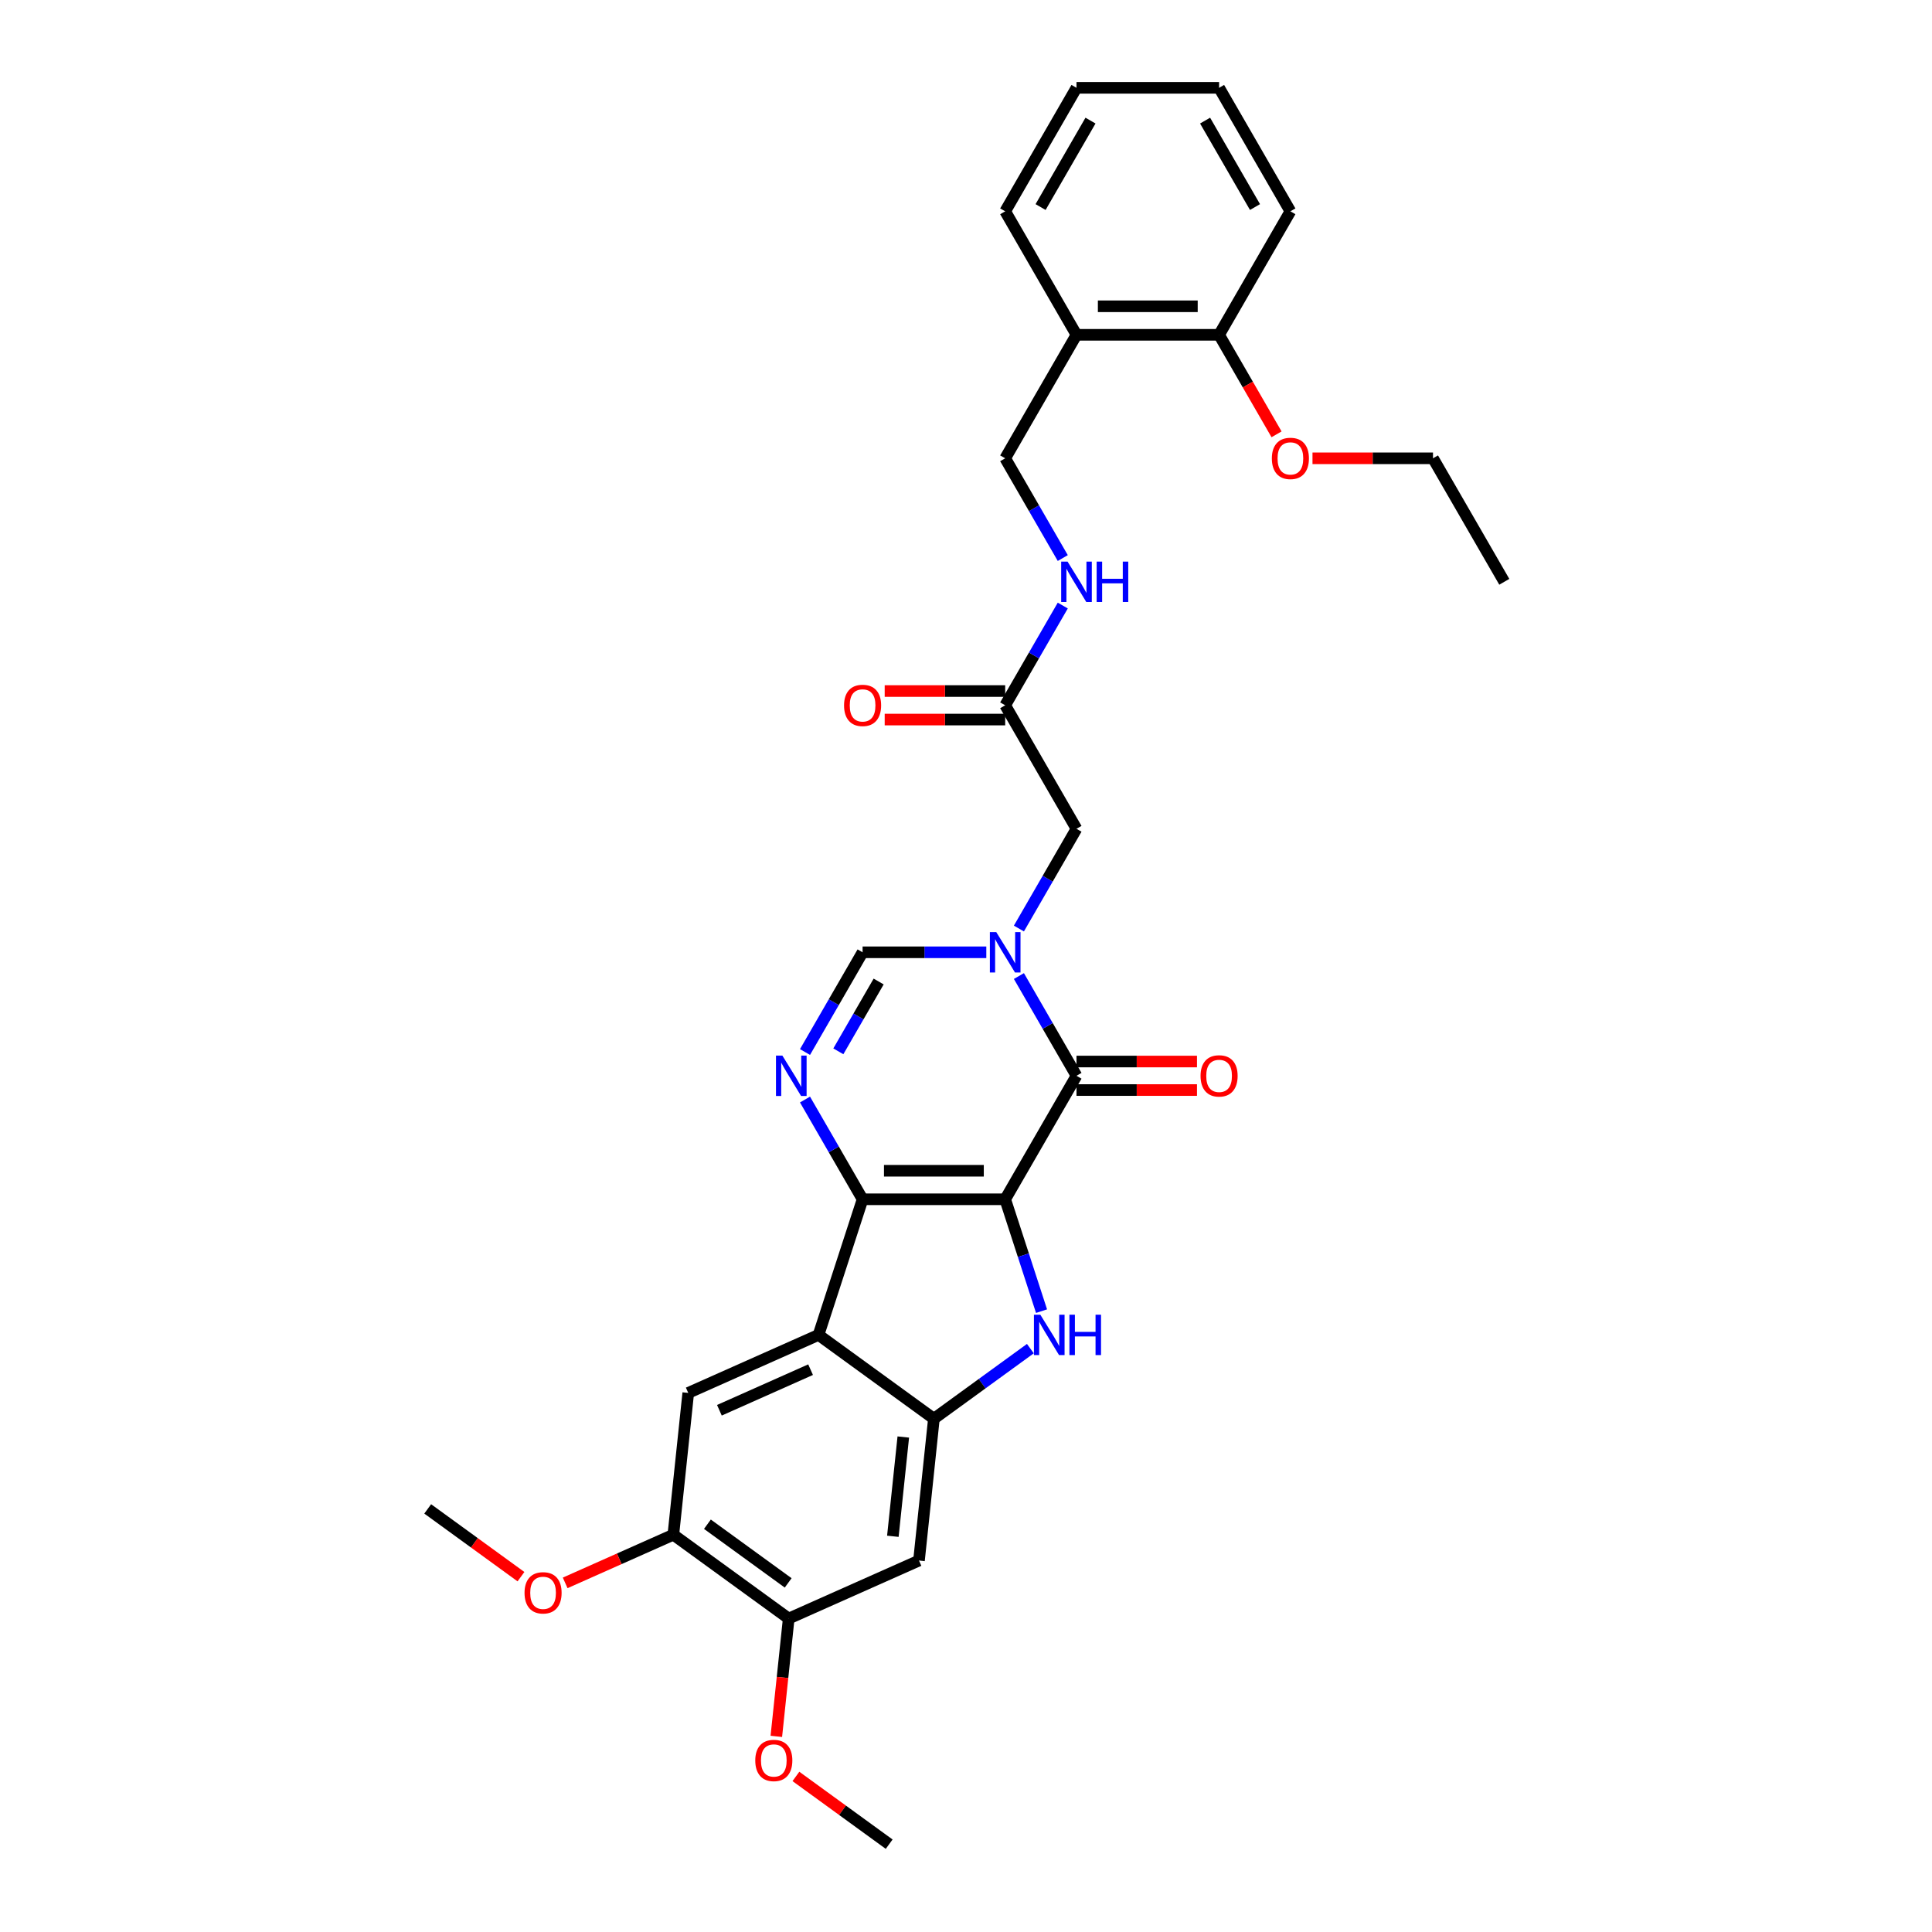 <?xml version='1.0' encoding='iso-8859-1'?>
<svg version='1.1' baseProfile='full'
              xmlns='http://www.w3.org/2000/svg'
                      xmlns:rdkit='http://www.rdkit.org/xml'
                      xmlns:xlink='http://www.w3.org/1999/xlink'
                  xml:space='preserve'
width='1000px' height='1000px' viewBox='0 0 1000 1000'>
<!-- END OF HEADER -->
<rect style='opacity:1.0;fill:#FFFFFF;stroke:none' width='1000' height='1000' x='0' y='0'> </rect>
<path class='bond-0' d='M 520.285,620.747 L 446.475,620.747' style='fill:none;fill-rule:evenodd;stroke:#000000;stroke-width:6px;stroke-linecap:butt;stroke-linejoin:miter;stroke-opacity:1' />
<path class='bond-0' d='M 509.213,605.985 L 457.546,605.985' style='fill:none;fill-rule:evenodd;stroke:#000000;stroke-width:6px;stroke-linecap:butt;stroke-linejoin:miter;stroke-opacity:1' />
<path class='bond-1' d='M 520.285,620.747 L 557.19,556.825' style='fill:none;fill-rule:evenodd;stroke:#000000;stroke-width:6px;stroke-linecap:butt;stroke-linejoin:miter;stroke-opacity:1' />
<path class='bond-2' d='M 520.285,620.747 L 529.692,649.697' style='fill:none;fill-rule:evenodd;stroke:#000000;stroke-width:6px;stroke-linecap:butt;stroke-linejoin:miter;stroke-opacity:1' />
<path class='bond-2' d='M 529.692,649.697 L 539.098,678.647' style='fill:none;fill-rule:evenodd;stroke:#0000FF;stroke-width:6px;stroke-linecap:butt;stroke-linejoin:miter;stroke-opacity:1' />
<path class='bond-4' d='M 446.475,620.747 L 423.666,690.944' style='fill:none;fill-rule:evenodd;stroke:#000000;stroke-width:6px;stroke-linecap:butt;stroke-linejoin:miter;stroke-opacity:1' />
<path class='bond-5' d='M 446.475,620.747 L 431.572,594.934' style='fill:none;fill-rule:evenodd;stroke:#000000;stroke-width:6px;stroke-linecap:butt;stroke-linejoin:miter;stroke-opacity:1' />
<path class='bond-5' d='M 431.572,594.934 L 416.669,569.122' style='fill:none;fill-rule:evenodd;stroke:#0000FF;stroke-width:6px;stroke-linecap:butt;stroke-linejoin:miter;stroke-opacity:1' />
<path class='bond-3' d='M 557.19,556.825 L 542.287,531.013' style='fill:none;fill-rule:evenodd;stroke:#000000;stroke-width:6px;stroke-linecap:butt;stroke-linejoin:miter;stroke-opacity:1' />
<path class='bond-3' d='M 542.287,531.013 L 527.384,505.201' style='fill:none;fill-rule:evenodd;stroke:#0000FF;stroke-width:6px;stroke-linecap:butt;stroke-linejoin:miter;stroke-opacity:1' />
<path class='bond-15' d='M 557.19,564.206 L 588.375,564.206' style='fill:none;fill-rule:evenodd;stroke:#000000;stroke-width:6px;stroke-linecap:butt;stroke-linejoin:miter;stroke-opacity:1' />
<path class='bond-15' d='M 588.375,564.206 L 619.559,564.206' style='fill:none;fill-rule:evenodd;stroke:#FF0000;stroke-width:6px;stroke-linecap:butt;stroke-linejoin:miter;stroke-opacity:1' />
<path class='bond-15' d='M 557.19,549.444 L 588.375,549.444' style='fill:none;fill-rule:evenodd;stroke:#000000;stroke-width:6px;stroke-linecap:butt;stroke-linejoin:miter;stroke-opacity:1' />
<path class='bond-15' d='M 588.375,549.444 L 619.559,549.444' style='fill:none;fill-rule:evenodd;stroke:#FF0000;stroke-width:6px;stroke-linecap:butt;stroke-linejoin:miter;stroke-opacity:1' />
<path class='bond-6' d='M 533.321,698.044 L 508.351,716.186' style='fill:none;fill-rule:evenodd;stroke:#0000FF;stroke-width:6px;stroke-linecap:butt;stroke-linejoin:miter;stroke-opacity:1' />
<path class='bond-6' d='M 508.351,716.186 L 483.38,734.328' style='fill:none;fill-rule:evenodd;stroke:#000000;stroke-width:6px;stroke-linecap:butt;stroke-linejoin:miter;stroke-opacity:1' />
<path class='bond-7' d='M 510.513,492.904 L 478.494,492.904' style='fill:none;fill-rule:evenodd;stroke:#0000FF;stroke-width:6px;stroke-linecap:butt;stroke-linejoin:miter;stroke-opacity:1' />
<path class='bond-7' d='M 478.494,492.904 L 446.475,492.904' style='fill:none;fill-rule:evenodd;stroke:#000000;stroke-width:6px;stroke-linecap:butt;stroke-linejoin:miter;stroke-opacity:1' />
<path class='bond-10' d='M 527.384,480.607 L 542.287,454.795' style='fill:none;fill-rule:evenodd;stroke:#0000FF;stroke-width:6px;stroke-linecap:butt;stroke-linejoin:miter;stroke-opacity:1' />
<path class='bond-10' d='M 542.287,454.795 L 557.19,428.983' style='fill:none;fill-rule:evenodd;stroke:#000000;stroke-width:6px;stroke-linecap:butt;stroke-linejoin:miter;stroke-opacity:1' />
<path class='bond-8' d='M 423.666,690.944 L 356.238,720.965' style='fill:none;fill-rule:evenodd;stroke:#000000;stroke-width:6px;stroke-linecap:butt;stroke-linejoin:miter;stroke-opacity:1' />
<path class='bond-8' d='M 419.556,708.933 L 372.356,729.948' style='fill:none;fill-rule:evenodd;stroke:#000000;stroke-width:6px;stroke-linecap:butt;stroke-linejoin:miter;stroke-opacity:1' />
<path class='bond-31' d='M 423.666,690.944 L 483.38,734.328' style='fill:none;fill-rule:evenodd;stroke:#000000;stroke-width:6px;stroke-linecap:butt;stroke-linejoin:miter;stroke-opacity:1' />
<path class='bond-32' d='M 416.669,544.528 L 431.572,518.716' style='fill:none;fill-rule:evenodd;stroke:#0000FF;stroke-width:6px;stroke-linecap:butt;stroke-linejoin:miter;stroke-opacity:1' />
<path class='bond-32' d='M 431.572,518.716 L 446.475,492.904' style='fill:none;fill-rule:evenodd;stroke:#000000;stroke-width:6px;stroke-linecap:butt;stroke-linejoin:miter;stroke-opacity:1' />
<path class='bond-32' d='M 433.925,544.166 L 444.356,526.097' style='fill:none;fill-rule:evenodd;stroke:#0000FF;stroke-width:6px;stroke-linecap:butt;stroke-linejoin:miter;stroke-opacity:1' />
<path class='bond-32' d='M 444.356,526.097 L 454.788,508.029' style='fill:none;fill-rule:evenodd;stroke:#000000;stroke-width:6px;stroke-linecap:butt;stroke-linejoin:miter;stroke-opacity:1' />
<path class='bond-9' d='M 483.38,734.328 L 475.665,807.734' style='fill:none;fill-rule:evenodd;stroke:#000000;stroke-width:6px;stroke-linecap:butt;stroke-linejoin:miter;stroke-opacity:1' />
<path class='bond-9' d='M 467.542,743.796 L 462.141,795.18' style='fill:none;fill-rule:evenodd;stroke:#000000;stroke-width:6px;stroke-linecap:butt;stroke-linejoin:miter;stroke-opacity:1' />
<path class='bond-11' d='M 356.238,720.965 L 348.522,794.371' style='fill:none;fill-rule:evenodd;stroke:#000000;stroke-width:6px;stroke-linecap:butt;stroke-linejoin:miter;stroke-opacity:1' />
<path class='bond-12' d='M 475.665,807.734 L 408.236,837.755' style='fill:none;fill-rule:evenodd;stroke:#000000;stroke-width:6px;stroke-linecap:butt;stroke-linejoin:miter;stroke-opacity:1' />
<path class='bond-13' d='M 557.19,428.983 L 520.285,365.061' style='fill:none;fill-rule:evenodd;stroke:#000000;stroke-width:6px;stroke-linecap:butt;stroke-linejoin:miter;stroke-opacity:1' />
<path class='bond-20' d='M 348.522,794.371 L 320.528,806.835' style='fill:none;fill-rule:evenodd;stroke:#000000;stroke-width:6px;stroke-linecap:butt;stroke-linejoin:miter;stroke-opacity:1' />
<path class='bond-20' d='M 320.528,806.835 L 292.534,819.299' style='fill:none;fill-rule:evenodd;stroke:#FF0000;stroke-width:6px;stroke-linecap:butt;stroke-linejoin:miter;stroke-opacity:1' />
<path class='bond-33' d='M 348.522,794.371 L 408.236,837.755' style='fill:none;fill-rule:evenodd;stroke:#000000;stroke-width:6px;stroke-linecap:butt;stroke-linejoin:miter;stroke-opacity:1' />
<path class='bond-33' d='M 366.156,788.936 L 407.956,819.305' style='fill:none;fill-rule:evenodd;stroke:#000000;stroke-width:6px;stroke-linecap:butt;stroke-linejoin:miter;stroke-opacity:1' />
<path class='bond-21' d='M 408.236,837.755 L 405.031,868.251' style='fill:none;fill-rule:evenodd;stroke:#000000;stroke-width:6px;stroke-linecap:butt;stroke-linejoin:miter;stroke-opacity:1' />
<path class='bond-21' d='M 405.031,868.251 L 401.826,898.746' style='fill:none;fill-rule:evenodd;stroke:#FF0000;stroke-width:6px;stroke-linecap:butt;stroke-linejoin:miter;stroke-opacity:1' />
<path class='bond-16' d='M 520.285,365.061 L 535.188,339.249' style='fill:none;fill-rule:evenodd;stroke:#000000;stroke-width:6px;stroke-linecap:butt;stroke-linejoin:miter;stroke-opacity:1' />
<path class='bond-16' d='M 535.188,339.249 L 550.09,313.437' style='fill:none;fill-rule:evenodd;stroke:#0000FF;stroke-width:6px;stroke-linecap:butt;stroke-linejoin:miter;stroke-opacity:1' />
<path class='bond-19' d='M 520.285,357.68 L 489.1,357.68' style='fill:none;fill-rule:evenodd;stroke:#000000;stroke-width:6px;stroke-linecap:butt;stroke-linejoin:miter;stroke-opacity:1' />
<path class='bond-19' d='M 489.1,357.68 L 457.916,357.68' style='fill:none;fill-rule:evenodd;stroke:#FF0000;stroke-width:6px;stroke-linecap:butt;stroke-linejoin:miter;stroke-opacity:1' />
<path class='bond-19' d='M 520.285,372.442 L 489.1,372.442' style='fill:none;fill-rule:evenodd;stroke:#000000;stroke-width:6px;stroke-linecap:butt;stroke-linejoin:miter;stroke-opacity:1' />
<path class='bond-19' d='M 489.1,372.442 L 457.916,372.442' style='fill:none;fill-rule:evenodd;stroke:#FF0000;stroke-width:6px;stroke-linecap:butt;stroke-linejoin:miter;stroke-opacity:1' />
<path class='bond-14' d='M 557.19,173.297 L 520.285,237.219' style='fill:none;fill-rule:evenodd;stroke:#000000;stroke-width:6px;stroke-linecap:butt;stroke-linejoin:miter;stroke-opacity:1' />
<path class='bond-18' d='M 557.19,173.297 L 631,173.297' style='fill:none;fill-rule:evenodd;stroke:#000000;stroke-width:6px;stroke-linecap:butt;stroke-linejoin:miter;stroke-opacity:1' />
<path class='bond-18' d='M 568.261,158.535 L 619.928,158.535' style='fill:none;fill-rule:evenodd;stroke:#000000;stroke-width:6px;stroke-linecap:butt;stroke-linejoin:miter;stroke-opacity:1' />
<path class='bond-23' d='M 557.19,173.297 L 520.285,109.376' style='fill:none;fill-rule:evenodd;stroke:#000000;stroke-width:6px;stroke-linecap:butt;stroke-linejoin:miter;stroke-opacity:1' />
<path class='bond-17' d='M 550.09,288.843 L 535.188,263.031' style='fill:none;fill-rule:evenodd;stroke:#0000FF;stroke-width:6px;stroke-linecap:butt;stroke-linejoin:miter;stroke-opacity:1' />
<path class='bond-17' d='M 535.188,263.031 L 520.285,237.219' style='fill:none;fill-rule:evenodd;stroke:#000000;stroke-width:6px;stroke-linecap:butt;stroke-linejoin:miter;stroke-opacity:1' />
<path class='bond-22' d='M 631,173.297 L 645.869,199.05' style='fill:none;fill-rule:evenodd;stroke:#000000;stroke-width:6px;stroke-linecap:butt;stroke-linejoin:miter;stroke-opacity:1' />
<path class='bond-22' d='M 645.869,199.05 L 660.737,224.804' style='fill:none;fill-rule:evenodd;stroke:#FF0000;stroke-width:6px;stroke-linecap:butt;stroke-linejoin:miter;stroke-opacity:1' />
<path class='bond-24' d='M 631,173.297 L 667.905,109.376' style='fill:none;fill-rule:evenodd;stroke:#000000;stroke-width:6px;stroke-linecap:butt;stroke-linejoin:miter;stroke-opacity:1' />
<path class='bond-27' d='M 269.653,816.08 L 245.517,798.544' style='fill:none;fill-rule:evenodd;stroke:#FF0000;stroke-width:6px;stroke-linecap:butt;stroke-linejoin:miter;stroke-opacity:1' />
<path class='bond-27' d='M 245.517,798.544 L 221.38,781.008' style='fill:none;fill-rule:evenodd;stroke:#000000;stroke-width:6px;stroke-linecap:butt;stroke-linejoin:miter;stroke-opacity:1' />
<path class='bond-26' d='M 411.961,919.473 L 436.098,937.009' style='fill:none;fill-rule:evenodd;stroke:#FF0000;stroke-width:6px;stroke-linecap:butt;stroke-linejoin:miter;stroke-opacity:1' />
<path class='bond-26' d='M 436.098,937.009 L 460.234,954.545' style='fill:none;fill-rule:evenodd;stroke:#000000;stroke-width:6px;stroke-linecap:butt;stroke-linejoin:miter;stroke-opacity:1' />
<path class='bond-25' d='M 679.346,237.219 L 710.53,237.219' style='fill:none;fill-rule:evenodd;stroke:#FF0000;stroke-width:6px;stroke-linecap:butt;stroke-linejoin:miter;stroke-opacity:1' />
<path class='bond-25' d='M 710.53,237.219 L 741.715,237.219' style='fill:none;fill-rule:evenodd;stroke:#000000;stroke-width:6px;stroke-linecap:butt;stroke-linejoin:miter;stroke-opacity:1' />
<path class='bond-29' d='M 520.285,109.376 L 557.19,45.455' style='fill:none;fill-rule:evenodd;stroke:#000000;stroke-width:6px;stroke-linecap:butt;stroke-linejoin:miter;stroke-opacity:1' />
<path class='bond-29' d='M 538.605,107.169 L 564.438,62.424' style='fill:none;fill-rule:evenodd;stroke:#000000;stroke-width:6px;stroke-linecap:butt;stroke-linejoin:miter;stroke-opacity:1' />
<path class='bond-34' d='M 667.905,109.376 L 631,45.455' style='fill:none;fill-rule:evenodd;stroke:#000000;stroke-width:6px;stroke-linecap:butt;stroke-linejoin:miter;stroke-opacity:1' />
<path class='bond-34' d='M 649.585,107.169 L 623.751,62.424' style='fill:none;fill-rule:evenodd;stroke:#000000;stroke-width:6px;stroke-linecap:butt;stroke-linejoin:miter;stroke-opacity:1' />
<path class='bond-28' d='M 741.715,237.219 L 778.62,301.14' style='fill:none;fill-rule:evenodd;stroke:#000000;stroke-width:6px;stroke-linecap:butt;stroke-linejoin:miter;stroke-opacity:1' />
<path class='bond-30' d='M 557.19,45.455 L 631,45.455' style='fill:none;fill-rule:evenodd;stroke:#000000;stroke-width:6px;stroke-linecap:butt;stroke-linejoin:miter;stroke-opacity:1' />
<path  class='atom-3' d='M 538.473 680.493
L 545.323 691.564
Q 546.002 692.656, 547.094 694.635
Q 548.186 696.613, 548.245 696.731
L 548.245 680.493
L 551.021 680.493
L 551.021 701.396
L 548.157 701.396
L 540.805 689.291
Q 539.949 687.874, 539.034 686.25
Q 538.148 684.626, 537.883 684.124
L 537.883 701.396
L 535.166 701.396
L 535.166 680.493
L 538.473 680.493
' fill='#0000FF'/>
<path  class='atom-3' d='M 553.53 680.493
L 556.365 680.493
L 556.365 689.379
L 567.052 689.379
L 567.052 680.493
L 569.887 680.493
L 569.887 701.396
L 567.052 701.396
L 567.052 691.741
L 556.365 691.741
L 556.365 701.396
L 553.53 701.396
L 553.53 680.493
' fill='#0000FF'/>
<path  class='atom-4' d='M 515.664 482.452
L 522.514 493.524
Q 523.193 494.616, 524.285 496.594
Q 525.378 498.572, 525.437 498.691
L 525.437 482.452
L 528.212 482.452
L 528.212 503.355
L 525.348 503.355
L 517.997 491.251
Q 517.141 489.833, 516.225 488.21
Q 515.34 486.586, 515.074 486.084
L 515.074 503.355
L 512.358 503.355
L 512.358 482.452
L 515.664 482.452
' fill='#0000FF'/>
<path  class='atom-6' d='M 404.949 546.374
L 411.799 557.445
Q 412.478 558.538, 413.57 560.516
Q 414.663 562.494, 414.722 562.612
L 414.722 546.374
L 417.497 546.374
L 417.497 567.277
L 414.633 567.277
L 407.282 555.172
Q 406.426 553.755, 405.51 552.131
Q 404.625 550.507, 404.359 550.005
L 404.359 567.277
L 401.643 567.277
L 401.643 546.374
L 404.949 546.374
' fill='#0000FF'/>
<path  class='atom-16' d='M 621.405 556.884
Q 621.405 551.865, 623.885 549.06
Q 626.365 546.256, 631 546.256
Q 635.635 546.256, 638.115 549.06
Q 640.595 551.865, 640.595 556.884
Q 640.595 561.962, 638.086 564.856
Q 635.576 567.72, 631 567.72
Q 626.394 567.72, 623.885 564.856
Q 621.405 561.992, 621.405 556.884
M 631 565.358
Q 634.189 565.358, 635.901 563.232
Q 637.643 561.077, 637.643 556.884
Q 637.643 552.78, 635.901 550.714
Q 634.189 548.618, 631 548.618
Q 627.811 548.618, 626.069 550.684
Q 624.357 552.751, 624.357 556.884
Q 624.357 561.106, 626.069 563.232
Q 627.811 565.358, 631 565.358
' fill='#FF0000'/>
<path  class='atom-17' d='M 552.569 290.688
L 559.419 301.76
Q 560.098 302.852, 561.19 304.83
Q 562.283 306.808, 562.342 306.927
L 562.342 290.688
L 565.117 290.688
L 565.117 311.591
L 562.253 311.591
L 554.902 299.487
Q 554.046 298.069, 553.13 296.446
Q 552.245 294.822, 551.979 294.32
L 551.979 311.591
L 549.263 311.591
L 549.263 290.688
L 552.569 290.688
' fill='#0000FF'/>
<path  class='atom-17' d='M 567.627 290.688
L 570.461 290.688
L 570.461 299.575
L 581.149 299.575
L 581.149 290.688
L 583.983 290.688
L 583.983 311.591
L 581.149 311.591
L 581.149 301.937
L 570.461 301.937
L 570.461 311.591
L 567.627 311.591
L 567.627 290.688
' fill='#0000FF'/>
<path  class='atom-20' d='M 436.88 365.12
Q 436.88 360.101, 439.36 357.296
Q 441.84 354.492, 446.475 354.492
Q 451.11 354.492, 453.59 357.296
Q 456.07 360.101, 456.07 365.12
Q 456.07 370.198, 453.561 373.092
Q 451.051 375.956, 446.475 375.956
Q 441.869 375.956, 439.36 373.092
Q 436.88 370.228, 436.88 365.12
M 446.475 373.594
Q 449.664 373.594, 451.376 371.468
Q 453.118 369.313, 453.118 365.12
Q 453.118 361.016, 451.376 358.95
Q 449.664 356.854, 446.475 356.854
Q 443.286 356.854, 441.544 358.92
Q 439.832 360.987, 439.832 365.12
Q 439.832 369.342, 441.544 371.468
Q 443.286 373.594, 446.475 373.594
' fill='#FF0000'/>
<path  class='atom-21' d='M 271.498 824.451
Q 271.498 819.432, 273.978 816.627
Q 276.458 813.823, 281.094 813.823
Q 285.729 813.823, 288.209 816.627
Q 290.689 819.432, 290.689 824.451
Q 290.689 829.529, 288.179 832.423
Q 285.67 835.287, 281.094 835.287
Q 276.488 835.287, 273.978 832.423
Q 271.498 829.559, 271.498 824.451
M 281.094 832.925
Q 284.282 832.925, 285.995 830.799
Q 287.736 828.644, 287.736 824.451
Q 287.736 820.347, 285.995 818.281
Q 284.282 816.184, 281.094 816.184
Q 277.905 816.184, 276.163 818.251
Q 274.451 820.318, 274.451 824.451
Q 274.451 828.673, 276.163 830.799
Q 277.905 832.925, 281.094 832.925
' fill='#FF0000'/>
<path  class='atom-22' d='M 390.925 911.22
Q 390.925 906.201, 393.405 903.396
Q 395.885 900.591, 400.521 900.591
Q 405.156 900.591, 407.636 903.396
Q 410.116 906.201, 410.116 911.22
Q 410.116 916.298, 407.606 919.192
Q 405.097 922.055, 400.521 922.055
Q 395.915 922.055, 393.405 919.192
Q 390.925 916.328, 390.925 911.22
M 400.521 919.693
Q 403.709 919.693, 405.422 917.568
Q 407.164 915.412, 407.164 911.22
Q 407.164 907.116, 405.422 905.05
Q 403.709 902.953, 400.521 902.953
Q 397.332 902.953, 395.59 905.02
Q 393.878 907.087, 393.878 911.22
Q 393.878 915.442, 395.59 917.568
Q 397.332 919.693, 400.521 919.693
' fill='#FF0000'/>
<path  class='atom-23' d='M 658.31 237.278
Q 658.31 232.259, 660.79 229.454
Q 663.27 226.649, 667.905 226.649
Q 672.54 226.649, 675.02 229.454
Q 677.5 232.259, 677.5 237.278
Q 677.5 242.356, 674.991 245.249
Q 672.481 248.113, 667.905 248.113
Q 663.299 248.113, 660.79 245.249
Q 658.31 242.385, 658.31 237.278
M 667.905 245.751
Q 671.094 245.751, 672.806 243.625
Q 674.548 241.47, 674.548 237.278
Q 674.548 233.174, 672.806 231.107
Q 671.094 229.011, 667.905 229.011
Q 664.716 229.011, 662.974 231.078
Q 661.262 233.144, 661.262 237.278
Q 661.262 241.5, 662.974 243.625
Q 664.716 245.751, 667.905 245.751
' fill='#FF0000'/>
</svg>
